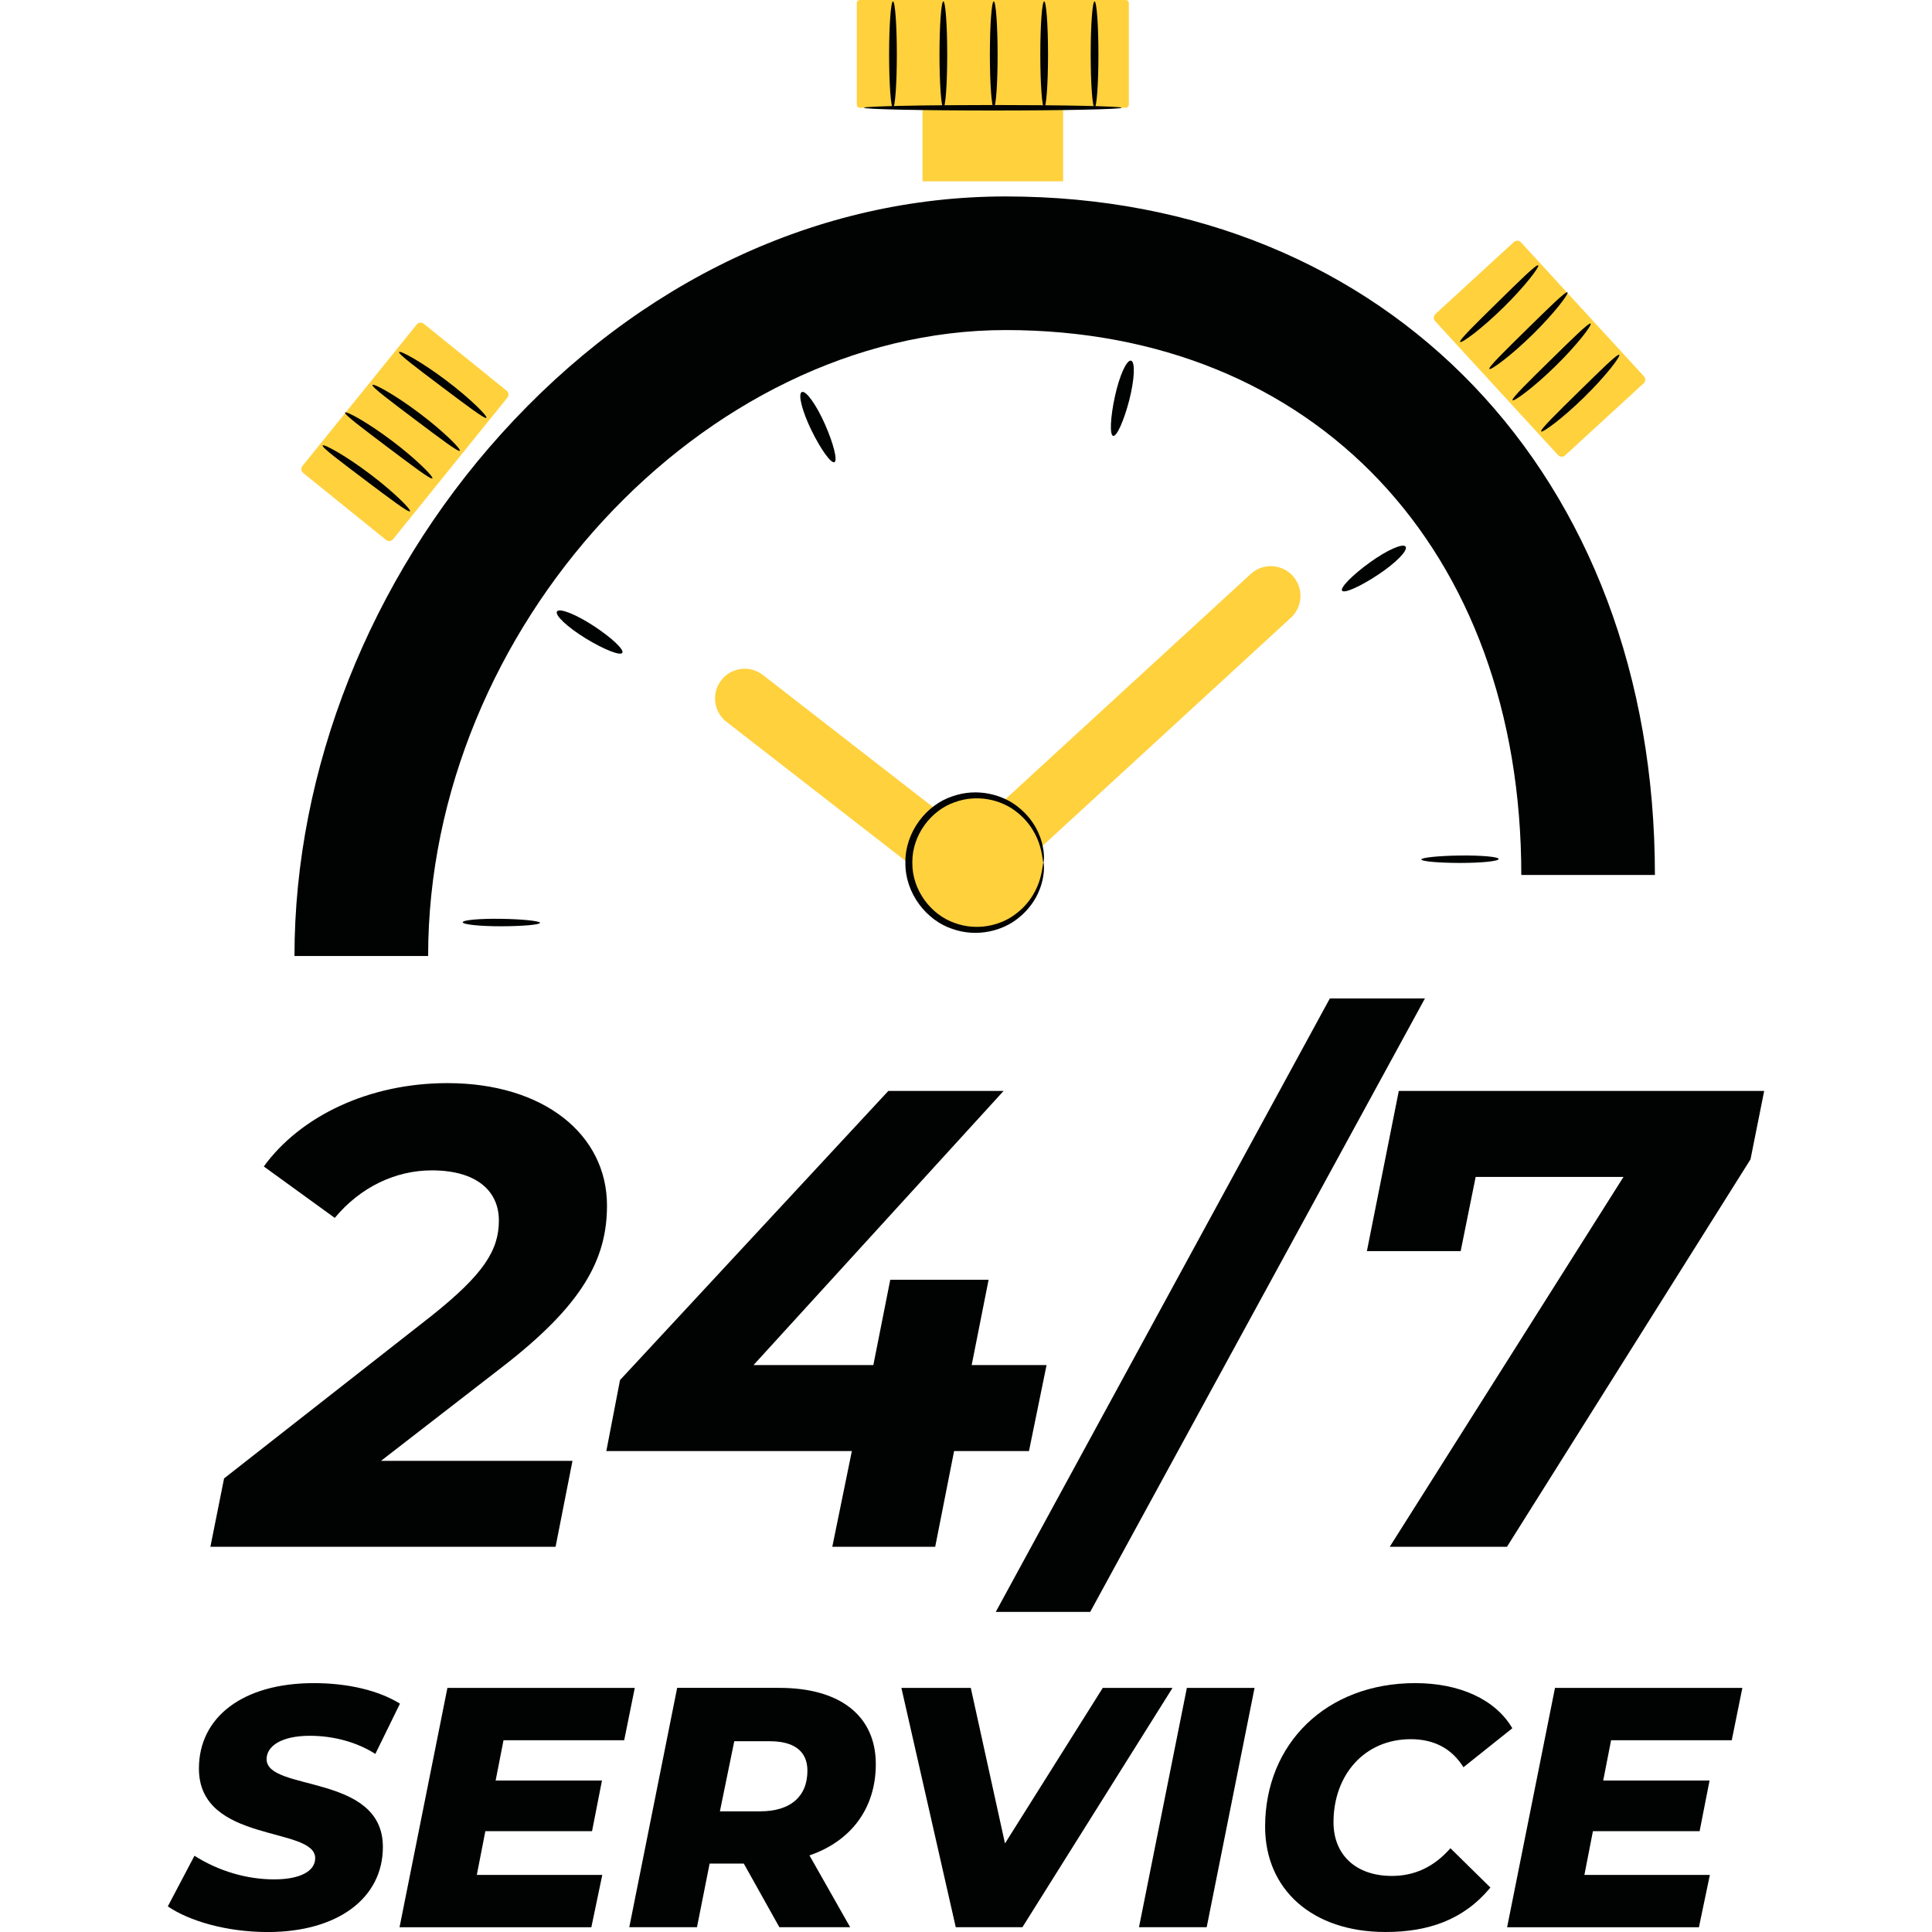 <?xml version="1.0" encoding="UTF-8"?>
<svg xmlns="http://www.w3.org/2000/svg" xmlns:xlink="http://www.w3.org/1999/xlink" version="1.1" id="Calque_1" x="0px" y="0px" viewBox="0 0 500 500" style="enable-background:new 0 0 500 500;" xml:space="preserve">
<style type="text/css">
	.st0{fill:#010202;}
	.st1{fill:#FFD13D;}
</style>
<g>
	<g>
		<path class="st0" d="M98.61,378.06h49.55l-4.38,22.25H54.45l3.54-17.7l53.76-42.13c13.31-10.62,17.36-16.85,17.36-24.61    c0-7.75-5.9-12.98-17.36-12.98c-9.44,0-18.54,4.38-25.11,12.3l-18.37-13.31c9.44-12.98,27.13-21.57,47.53-21.57    c24.94,0,41.29,13.31,41.29,31.68c0,13.99-6.4,25.79-27.13,41.8L98.61,378.06z"></path>
		<path class="st0" d="M266.3,375.53h-19.38l-4.89,24.77H215.4l5.06-24.77h-63.54l3.54-18.37l69.44-74.83h29.83l-64.72,70.95h31.01    l4.38-22.08h25.45l-4.38,22.08h19.38L266.3,375.53z"></path>
		<path class="st0" d="M344.16,258.4h24.61l-86.63,158.76H257.7L344.16,258.4z"></path>
		<path class="st0" d="M456.57,282.33l-3.54,17.7L390,400.31h-30.34l60.5-95.73h-38.26l-3.88,19.21h-24.27l8.26-41.46H456.57z"></path>
	</g>
	<g>
		<path class="st0" d="M43.43,493.37l6.9-13.1c6.28,3.98,13.54,6.11,20.62,6.11c6.72,0,10.62-2.12,10.62-5.49    c0-8.32-30.09-3.72-30.09-23.18c0-13.36,11.41-22.12,29.73-22.12c8.76,0,16.72,1.86,22.3,5.31l-6.37,13.01    c-4.87-3.1-10.88-4.69-16.99-4.69c-7.26,0-11.15,2.65-11.15,6.02c-0.09,8.5,30.09,3.63,30.09,22.74    c0,13.27-11.68,22.03-29.82,22.03C58.65,500,49,497.17,43.43,493.37z"></path>
		<path class="st0" d="M130.31,450.36l-2.04,10.44h27.52l-2.57,13.1h-27.61l-2.21,11.33h32.47l-2.83,13.54h-49.64l12.39-61.94h48.49    l-2.74,13.54H130.31z"></path>
		<path class="st0" d="M209.49,480.18l10.53,18.58h-18.32l-9.2-16.46h-8.85l-3.27,16.46h-17.52l12.39-61.94h26.46    c15.84,0,24.95,7.34,24.95,19.73C226.66,467.97,220.29,476.46,209.49,480.18z M199.23,450.63h-9.2l-3.72,18.14h10.44    c7.7,0,12.21-3.72,12.21-10.53C208.96,453.01,205.24,450.63,199.23,450.63z"></path>
		<path class="st0" d="M303.45,436.82l-38.85,61.94h-17.25l-14.07-61.94h17.96l8.85,40.26l25.31-40.26H303.45z"></path>
		<path class="st0" d="M307.16,436.82h17.52l-12.39,61.94h-17.52L307.16,436.82z"></path>
		<path class="st0" d="M327.41,472.75c0-21.5,15.84-37.16,38.85-37.16c11.41,0,20.71,4.16,25.13,11.68l-12.65,10.09    c-2.92-4.69-7.43-7.26-13.63-7.26c-12.03,0-20,9.29-20,21.5c0,8.32,5.66,13.89,15.13,13.89c5.58,0,10.71-2.12,15.13-7.17    l10.35,10.18c-6.99,8.41-16.1,11.5-27.16,11.5C339.54,500,327.41,488.94,327.41,472.75z"></path>
		<path class="st0" d="M416.95,450.36l-2.04,10.44h27.52l-2.57,13.1h-27.61l-2.21,11.33h32.47l-2.83,13.54h-49.64l12.39-61.94h48.49    l-2.74,13.54H416.95z"></path>
	</g>
	<g>
		<g>
			<path class="st0" d="M110.8,247.41H76.21c0-48.15,19.48-97.37,53.45-135.06c35.76-39.67,82.15-61.51,130.62-61.51     c98.92,0,168.01,72.21,168.01,175.6h-34.58c0-84.35-53.62-141.02-133.43-141.02C182.05,85.42,110.8,162.63,110.8,247.41z"></path>
		</g>
	</g>
	<g>
		<g>
			<g>
				<g>
					<path class="st0" d="M129.76,237.79c5.53,0.09,10,0.56,10,1.04c0,0.48-4.49,0.88-10.01,0.89c-5.52,0.01-10-0.46-10-1.04       C119.75,238.1,124.24,237.7,129.76,237.79z"></path>
				</g>
			</g>
		</g>
		<g>
			<g>
				<g>
					<path class="st0" d="M153.63,161.98c4.63,3.03,7.95,6.15,7.43,6.97c-0.52,0.83-4.77-0.85-9.48-3.73       c-4.71-2.89-8.04-6.01-7.43-6.97C144.76,157.29,149.01,158.96,153.63,161.98z"></path>
				</g>
			</g>
		</g>
		<g>
			<g>
				<g>
					<path class="st0" d="M213.47,109.73c2.24,5.05,3.35,9.48,2.48,9.88c-0.87,0.4-3.53-3.3-5.96-8.27       c-2.42-4.97-3.53-9.39-2.48-9.88C208.56,100.98,211.23,104.68,213.47,109.73z"></path>
				</g>
			</g>
		</g>
		<g>
			<g>
				<g>
					<path class="st0" d="M292.26,103.52c-1.38,5.35-3.25,9.51-4.18,9.29c-0.93-0.22-0.73-4.78,0.45-10.18       c1.17-5.4,3.04-9.56,4.18-9.29C293.83,93.61,293.63,98.17,292.26,103.52z"></path>
				</g>
			</g>
		</g>
		<g>
			<g>
				<g>
					<path class="st0" d="M356.64,148.74c-4.6,3.06-8.77,4.91-9.31,4.13c-0.54-0.78,2.66-4.03,7.13-7.27       c4.48-3.24,8.64-5.09,9.31-4.13C364.44,142.43,361.25,145.69,356.64,148.74z"></path>
				</g>
			</g>
		</g>
		<g>
			<g>
				<g>
					<path class="st0" d="M377.85,223.33c-5.53-0.01-10.01-0.41-10.01-0.9c0-0.49,4.47-0.95,10-1.02c5.52-0.07,10.01,0.33,10.01,0.9       C387.85,222.88,383.37,223.33,377.85,223.33z"></path>
				</g>
			</g>
		</g>
	</g>
	<g>
		<g>
			<path class="st1" d="M250.85,233.58c-1.66,0-3.32-0.53-4.71-1.62l-58.12-45.14c-3.35-2.6-3.96-7.43-1.35-10.78     c2.6-3.35,7.43-3.96,10.78-1.35l52.96,41.13l73.24-67.24c3.11-2.89,7.97-2.71,10.86,0.4c2.89,3.11,2.71,7.97-0.4,10.86     l-78.03,71.69C254.62,232.89,252.73,233.58,250.85,233.58z"></path>
		</g>
	</g>
	<g>
		<g>
			<path class="st1" d="M291.35,27.89h-68.82c-0.44,0-0.79-0.35-0.79-0.79V0.79c0-0.44,0.35-0.79,0.79-0.79h68.82     c0.44,0,0.79,0.35,0.79,0.79v26.3C292.14,27.53,291.79,27.89,291.35,27.89z"></path>
		</g>
	</g>
	<g>
		<g>
			<rect x="238.75" y="13.94" class="st1" width="36.39" height="32.99"></rect>
		</g>
	</g>
	<g>
		<g>
			<path class="st1" d="M131.3,102.92l-29.57,36.62c-0.45,0.56-1.26,0.64-1.82,0.19l-21.44-17.32c-0.56-0.45-0.64-1.26-0.19-1.82     l29.57-36.61c0.45-0.56,1.26-0.64,1.82-0.19l21.44,17.32C131.67,101.55,131.75,102.36,131.3,102.92z"></path>
		</g>
	</g>
	<g>
		<g>
			<g>
				<path class="st0" d="M290.27,27.89c0,0.39-14.92,0.71-33.33,0.71c-18.41,0-33.33-0.32-33.33-0.71c0-0.39,14.92-0.71,33.33-0.71      C275.35,27.18,290.27,27.5,290.27,27.89z"></path>
			</g>
		</g>
	</g>
	<g>
		<g>
			<g>
				<path class="st0" d="M106.11,132.32c-0.37,0.42-5.41-3.42-11.63-8.09c-6.21-4.69-11.29-8.47-10.98-8.95      c0.29-0.46,5.91,2.6,12.19,7.35C101.98,127.36,106.47,131.92,106.11,132.32z"></path>
			</g>
		</g>
	</g>
	<g>
		<g>
			<g>
				<path class="st0" d="M111.9,123.8c-0.37,0.42-5.41-3.42-11.62-8.09c-6.21-4.69-11.29-8.47-10.98-8.95      c0.29-0.46,5.91,2.6,12.19,7.35C107.76,118.84,112.26,123.4,111.9,123.8z"></path>
			</g>
		</g>
	</g>
	<g>
		<g>
			<g>
				<path class="st0" d="M119.01,116.66c-0.37,0.42-5.41-3.42-11.63-8.09c-6.21-4.69-11.29-8.47-10.98-8.95      c0.29-0.46,5.91,2.6,12.19,7.35C114.88,111.7,119.37,116.26,119.01,116.66z"></path>
			</g>
		</g>
	</g>
	<g>
		<g>
			<g>
				<path class="st0" d="M125.89,108.14c-0.37,0.42-5.41-3.42-11.63-8.09c-6.21-4.69-11.29-8.47-10.98-8.95      c0.29-0.46,5.91,2.6,12.19,7.35C121.76,103.18,126.25,107.74,125.89,108.14z"></path>
			</g>
		</g>
	</g>
	<g>
		<g>
			<path class="st1" d="M403.22,117.78L371.4,83.1c-0.48-0.53-0.45-1.34,0.08-1.83l20.31-18.64c0.53-0.48,1.34-0.45,1.83,0.08     l31.82,34.67c0.48,0.53,0.45,1.34-0.08,1.83l-20.31,18.64C404.52,118.34,403.7,118.3,403.22,117.78z"></path>
		</g>
	</g>
	<g>
		<g>
			<g>
				<path class="st0" d="M377.88,88.5c-0.36-0.43,4.18-4.84,9.73-10.3c5.56-5.45,10.05-9.91,10.48-9.53      c0.41,0.35-3.45,5.46-9.07,10.96C383.4,85.15,378.23,88.92,377.88,88.5z"></path>
			</g>
		</g>
	</g>
	<g>
		<g>
			<g>
				<path class="st0" d="M385.45,95.49c-0.36-0.43,4.18-4.84,9.73-10.3c5.56-5.45,10.05-9.91,10.48-9.53      c0.41,0.35-3.45,5.46-9.07,10.96C390.97,92.13,385.79,95.9,385.45,95.49z"></path>
			</g>
		</g>
	</g>
	<g>
		<g>
			<g>
				<path class="st0" d="M391.45,103.58c-0.36-0.43,4.18-4.84,9.73-10.3c5.56-5.45,10.05-9.91,10.48-9.53      c0.41,0.35-3.45,5.46-9.07,10.96C396.97,100.23,391.8,104,391.45,103.58z"></path>
			</g>
		</g>
	</g>
	<g>
		<g>
			<g>
				<path class="st0" d="M398.86,111.65c-0.36-0.43,4.18-4.84,9.73-10.3c5.56-5.45,10.05-9.91,10.48-9.53      c0.41,0.35-3.45,5.46-9.07,10.96C404.38,108.3,399.2,112.07,398.86,111.65z"></path>
			</g>
		</g>
	</g>
	<g>
		<g>
			<g>
				<path class="st0" d="M231.1,27.86c-0.55,0-1-6.16-1-13.75c0-7.6,0.45-13.75,1-13.75c0.55,0,1,6.16,1,13.75      C232.1,21.7,231.65,27.86,231.1,27.86z"></path>
			</g>
		</g>
	</g>
	<g>
		<g>
			<g>
				<path class="st0" d="M244.14,27.86c-0.55,0-1-6.16-1-13.75c0-7.6,0.45-13.75,1-13.75c0.55,0,1,6.16,1,13.75      C245.14,21.7,244.7,27.86,244.14,27.86z"></path>
			</g>
		</g>
	</g>
	<g>
		<g>
			<g>
				<path class="st0" d="M257.18,27.86c-0.55,0-1-6.16-1-13.75c0-7.6,0.45-13.75,1-13.75c0.55,0,1,6.16,1,13.75      C258.19,21.7,257.74,27.86,257.18,27.86z"></path>
			</g>
		</g>
	</g>
	<g>
		<g>
			<g>
				<path class="st0" d="M270.23,27.86c-0.55,0-1-6.16-1-13.75c0-7.6,0.45-13.75,1-13.75c0.55,0,1,6.16,1,13.75      C271.23,21.7,270.78,27.86,270.23,27.86z"></path>
			</g>
		</g>
	</g>
	<g>
		<g>
			<g>
				<path class="st0" d="M283.27,27.86c-0.55,0-1-6.16-1-13.75c0-7.6,0.45-13.75,1-13.75c0.55,0,1,6.16,1,13.75      C284.27,21.7,283.82,27.86,283.27,27.86z"></path>
			</g>
		</g>
	</g>
	<g>
		<g>
			<g>
				
					<ellipse transform="matrix(0.707 -0.707 0.707 0.707 -83.863 244.022)" class="st1" cx="252.63" cy="223.24" rx="17.42" ry="17.42"></ellipse>
			</g>
		</g>
		<g>
			<g>
				<g>
					<path class="st0" d="M270.05,223.24c-0.18,0.01-0.15-1.55-0.88-4.17c-0.73-2.57-2.51-6.31-6.38-9.18       c-3.75-2.87-9.89-4.46-15.81-2.24c-5.88,2.04-10.94,8.29-10.87,15.59c-0.07,7.3,5,13.55,10.87,15.59       c5.93,2.22,12.07,0.63,15.81-2.24c3.88-2.86,5.65-6.61,6.38-9.18C269.91,224.79,269.87,223.23,270.05,223.24       c0.06,0,0.1,0.38,0.12,1.12c0.04,0.74-0.04,1.84-0.33,3.22c-0.55,2.72-2.23,6.79-6.29,10.01c-3.92,3.22-10.58,5.14-17.14,2.79       c-6.5-2.14-12.18-9.04-12.1-17.14c-0.08-8.09,5.6-14.99,12.1-17.13c6.55-2.35,13.21-0.43,17.14,2.79       c4.06,3.22,5.74,7.29,6.29,10.01c0.29,1.38,0.37,2.48,0.33,3.22C270.15,222.86,270.11,223.24,270.05,223.24z"></path>
				</g>
			</g>
		</g>
	</g>
</g>
</svg>
